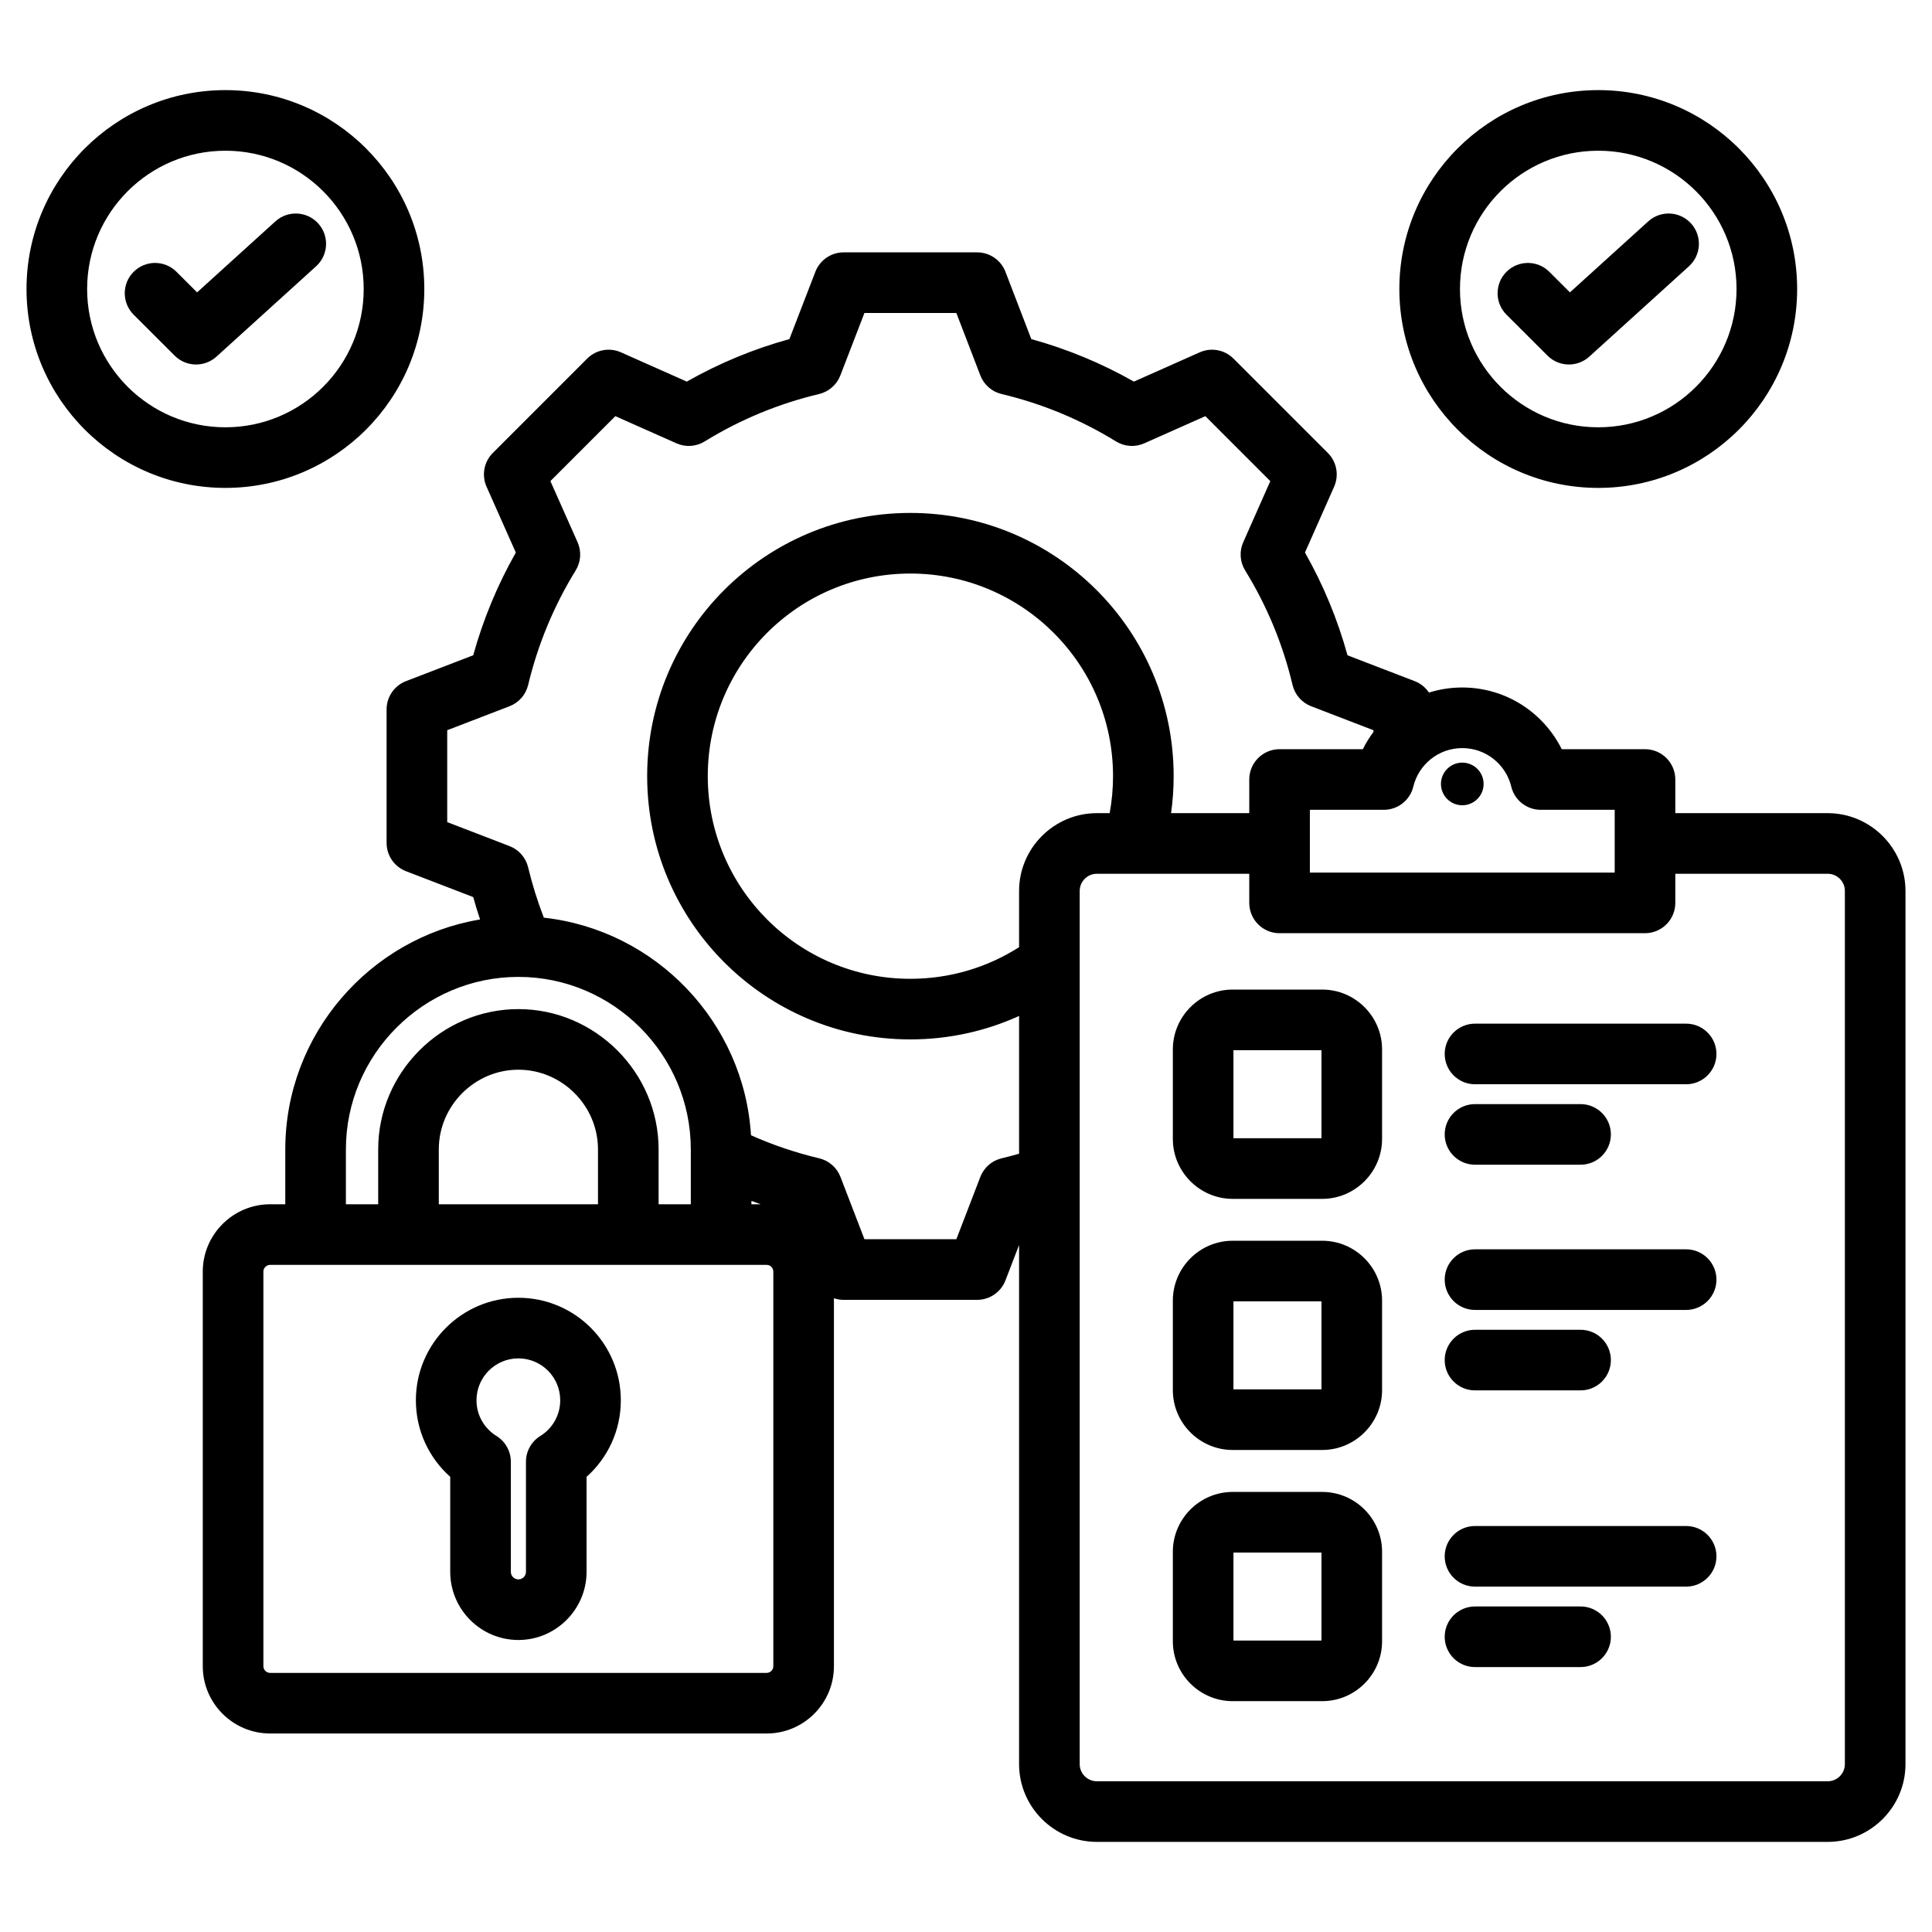 <svg clip-rule="evenodd" fill-rule="evenodd" stroke-linejoin="round" stroke-miterlimit="2" viewBox="0 0 510 510" xmlns="http://www.w3.org/2000/svg"><g id="Artboard441"><path d="m220.137 342.705v97.128c0 9.812-7.956 17.769-17.768 17.769h-131.049c-9.807 0-17.792-7.962-17.792-17.769v-104.168c0-9.766 7.985-17.769 17.792-17.769h3.989v-14.484c0-30.398 22.344-55.835 51.418-60.697-.652-1.952-1.255-3.923-1.807-5.908l-17.742-6.829c-3.089-1.189-5.126-4.157-5.126-7.466v-35.243c0-3.31 2.037-6.278 5.126-7.467 0 0 17.739-6.827 17.739-6.827 2.631-9.48 6.399-18.572 11.249-27.113l-7.728-17.383c-1.345-3.025-.688-6.566 1.653-8.907l24.915-24.915c2.341-2.341 5.882-2.998 8.907-1.653 0 0 17.383 7.729 17.382 7.729 8.542-4.851 17.63-8.616 27.086-11.224l6.858-17.771c1.19-3.086 4.157-5.12 7.463-5.12h35.244c3.311 0 6.28 2.039 7.468 5.13 0 0 6.825 17.763 6.824 17.763 9.455 2.608 18.54 6.372 27.079 11.222l17.383-7.729c3.025-1.345 6.566-.688 8.907 1.653l24.915 24.915c2.338 2.338 2.997 5.874 1.658 8.897 0 0-7.702 17.387-7.702 17.386 4.854 8.546 8.62 17.641 11.229 27.125l17.728 6.822c1.577.607 2.88 1.678 3.777 3.021 2.774-.873 5.726-1.343 8.787-1.343 11.514 0 21.469 6.639 26.26 16.288h21.981c4.418 0 8 3.582 8 8v8.883h40.225c11.301 0 20.535 9.234 20.535 20.535v230.506c0 11.304-9.232 20.52-20.535 20.52h-192.916c-11.304 0-20.536-9.216-20.536-20.52v-137.048l-3.601 9.357c-1.189 3.089-4.157 5.126-7.466 5.126h-35.244c-.889 0-1.753-.147-2.565-.422zm-128.828-24.809h8.524v-14.484c0-20.325 16.714-37.034 37.011-37.034s37.011 16.709 37.011 37.034v14.484h8.501v-14.484c0-25.041-20.471-45.535-45.512-45.535-25.042 0-45.535 20.493-45.535 45.535zm24.524 0h42.022v-14.484c0-11.541-9.486-21.034-21.011-21.034s-21.011 9.493-21.011 21.034zm82.523 0h2.45c-.82-.287-1.637-.583-2.45-.887zm-54.798-75.652c29.495 3.239 52.878 27.55 54.686 57.439 5.784 2.571 11.803 4.613 17.998 6.081 2.569.609 4.673 2.446 5.622 4.911l6.332 16.452h24.257l6.332-16.452c.948-2.463 3.049-4.3 5.616-4.91 1.548-.368 3.085-.771 4.612-1.209v-36.365c-8.751 3.975-18.47 6.189-28.707 6.189-38.384 0-69.471-31.123-69.471-69.507 0-38.386 31.085-69.472 69.471-69.472 38.385 0 69.508 31.087 69.508 69.472 0 3.318-.233 6.583-.684 9.778h20.644v-8.883c0-4.418 3.581-8 8-8h21.98c.798-1.607 1.739-3.131 2.807-4.554v-.452l-16.452-6.332c-2.465-.949-4.302-3.053-4.911-5.622-2.536-10.702-6.751-20.877-12.513-30.229-1.383-2.245-1.572-5.026-.504-7.437 0 0 7.147-16.136 7.147-16.136s-17.149-17.15-17.149-17.15l-16.132 7.173c-2.412 1.073-5.199.886-7.447-.499-9.353-5.763-19.529-9.979-30.199-12.515-2.569-.61-4.671-2.449-5.618-4.914l-6.333-16.483h-24.26l-6.364 16.494c-.95 2.46-3.049 4.294-5.614 4.903-10.67 2.536-20.846 6.752-30.199 12.515-2.248 1.385-5.035 1.572-7.447.499l-16.132-7.173s-17.144 17.144-17.144 17.144l7.173 16.132c1.073 2.412.886 5.199-.499 7.447-5.767 9.359-9.984 19.542-12.554 30.251-.615 2.56-2.449 4.654-4.906 5.6l-16.452 6.332v24.257l16.452 6.332c2.455.945 4.289 3.036 4.904 5.594 1.09 4.526 2.476 8.971 4.15 13.299zm298.682-11.593v7.693c0 4.418-3.582 8-8 8h-96.466c-4.419 0-8-3.582-8-8v-7.693h-40.225c-2.496 0-4.536 2.039-4.536 4.535v230.506c0 2.493 2.043 4.52 4.536 4.52h192.916c2.493 0 4.535-2.027 4.535-4.52v-230.506c0-2.496-2.039-4.535-4.535-4.535zm-173.227 19.383v-14.848c0-11.301 9.235-20.535 20.536-20.535h3.374c.585-3.171.891-6.439.891-9.778 0-29.547-23.961-53.472-53.508-53.472-29.545 0-53.471 23.926-53.471 53.472s23.925 53.507 53.471 53.507c10.563 0 20.413-3.061 28.707-8.346zm-197.693 83.862c-.982 0-1.792.791-1.792 1.769v104.168c0 .982.81 1.769 1.792 1.769h131.049c.976 0 1.768-.792 1.768-1.769v-104.168c0-.973-.792-1.769-1.768-1.769zm65.524 8.682c14.933 0 27.039 12.128 27.039 27.061 0 8.045-3.486 15.255-9.044 20.207v25.078c0 9.916-8.12 17.995-17.995 17.995-9.916 0-17.995-8.079-17.995-17.995v-25.077c-5.563-4.951-9.066-12.164-9.066-20.208 0-14.93 12.131-27.061 27.061-27.061zm0 16c-6.103 0-11.061 4.959-11.061 11.061 0 3.987 2.107 7.472 5.265 9.419 2.362 1.457 3.801 4.034 3.801 6.81v29.056c0 1.1.896 1.995 1.995 1.995 1.095 0 1.995-.895 1.995-1.995v-29.056c0-2.776 1.439-5.353 3.801-6.81 3.157-1.946 5.243-5.434 5.243-9.419 0-6.1-4.939-11.061-11.039-11.061zm208.93-144.81v16.576h80.466v-16.576h-19.53c-3.696 0-6.911-2.532-7.777-6.126-1.406-5.831-6.664-10.162-12.934-10.162-6.259 0-11.513 4.332-12.918 10.162-.866 3.594-4.081 6.126-7.778 6.126zm40.225-1.197c-3.098 0-5.621-2.524-5.621-5.621 0-3.114 2.523-5.637 5.621-5.637 3.114 0 5.637 2.523 5.637 5.637 0 3.097-2.523 5.621-5.637 5.621zm3.365 73.647c-4.416 0-8-3.585-8-8s3.584-8 8-8h55.737c4.416 0 8 3.585 8 8s-3.584 8-8 8zm0 59.571c-4.416 0-8-3.585-8-8 0-4.416 3.584-8 8-8h55.737c4.416 0 8 3.584 8 8 0 4.415-3.584 8-8 8zm0 21.238c-4.416 0-8-3.585-8-8s3.584-8 8-8h27.868c4.416 0 8 3.585 8 8s-3.584 8-8 8zm0-59.571c-4.416 0-8-3.584-8-8 0-4.415 3.584-8 8-8h27.868c4.416 0 8 3.585 8 8 0 4.416-3.584 8-8 8zm0 111.372c-4.416 0-8-3.585-8-8 0-4.416 3.584-8 8-8h55.737c4.416 0 8 3.584 8 8 0 4.415-3.584 8-8 8zm0 21.238c-4.416 0-8-3.585-8-8s3.584-8 8-8h27.868c4.416 0 8 3.585 8 8s-3.584 8-8 8zm-63.974-178.844h23.638c8.707 0 15.805 7.098 15.805 15.805v23.638c0 8.671-7.098 15.805-15.805 15.805h-23.638c-8.677 0-15.788-7.129-15.788-15.805v-23.638c0-8.712 7.111-15.805 15.788-15.805zm.212 16v23.248h23.231v-23.248zm-.212 116.61h23.638c8.712 0 15.805 7.111 15.805 15.787v23.639c0 8.706-7.098 15.804-15.805 15.804h-23.638c-8.677 0-15.788-7.093-15.788-15.804v-23.639c0-8.681 7.106-15.787 15.788-15.787zm.212 16v23.23h23.231v-23.23zm-.212-82.305h23.638c8.707 0 15.805 7.098 15.805 15.804v23.639c0 8.676-7.093 15.787-15.805 15.787h-23.638c-8.682 0-15.788-7.106-15.788-15.787v-23.639c0-8.711 7.111-15.804 15.788-15.804zm.212 16v23.23h23.231v-23.23zm-266.098-319.739c28.977 0 52.504 23.526 52.504 52.504s-23.527 52.504-52.504 52.504c-28.978 0-52.504-23.526-52.504-52.504s23.526-52.504 52.504-52.504zm0 16c-20.147 0-36.504 16.357-36.504 36.504s16.357 36.504 36.504 36.504 36.504-16.357 36.504-36.504-16.357-36.504-36.504-36.504zm-24.224 43.283c-3.124-3.119-3.129-8.188-.009-11.313 3.119-3.125 8.189-3.129 11.314-.01l5.442 5.434 20.674-18.745c3.271-2.966 8.335-2.718 11.301.553 2.965 3.271 2.718 8.334-.553 11.3l-26.314 23.858c-3.158 2.863-8.008 2.747-11.025-.265zm386.619-59.283c28.977 0 52.503 23.526 52.503 52.504s-23.526 52.504-52.503 52.504c-28.978 0-52.504-23.526-52.504-52.504s23.526-52.504 52.504-52.504zm0 16c-20.147 0-36.504 16.357-36.504 36.504s16.357 36.504 36.504 36.504 36.503-16.357 36.503-36.504-16.356-36.504-36.503-36.504zm-24.224 43.283c-3.124-3.119-3.129-8.188-.009-11.313 3.119-3.125 8.189-3.129 11.313-.01l5.443 5.434 20.674-18.745c3.271-2.966 8.335-2.718 11.301.553 2.965 3.271 2.717 8.334-.554 11.3l-26.313 23.858c-3.158 2.863-8.008 2.747-11.025-.265z"/></g></svg>